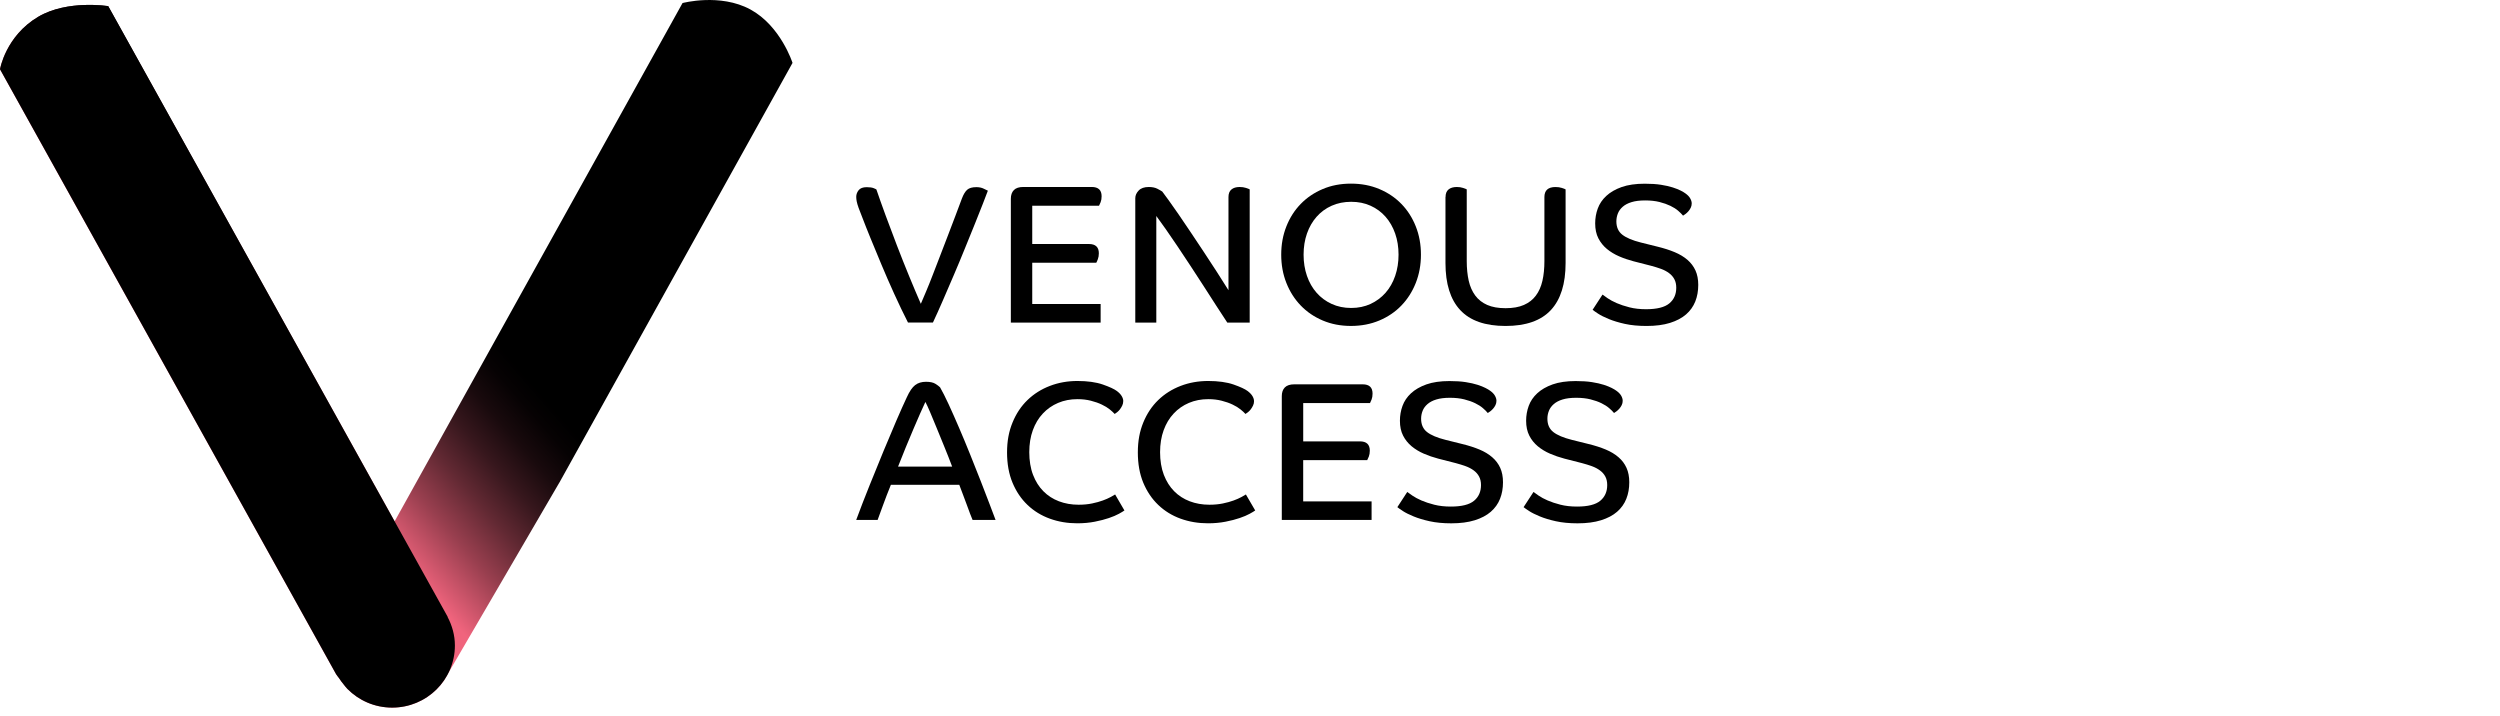 <svg width="290" height="83" viewBox="0 0 290 83" fill="none" xmlns="http://www.w3.org/2000/svg">
<g clip-path="url(#clip0_2008_1908)">
<path d="M101.665 21.987C101.955 22.841 102.308 23.834 102.722 24.964C103.136 26.093 103.576 27.266 104.045 28.479C104.512 29.692 104.986 30.885 105.47 32.061C105.954 33.237 106.402 34.297 106.817 35.243C106.97 34.89 107.17 34.427 107.413 33.845C107.659 33.266 107.92 32.617 108.195 31.899C108.47 31.181 108.762 30.428 109.069 29.632C109.376 28.838 109.678 28.048 109.979 27.263C110.277 26.475 110.566 25.722 110.842 24.996C111.117 24.272 111.363 23.617 111.577 23.038C111.762 22.549 111.968 22.207 112.2 22.007C112.428 21.807 112.782 21.709 113.257 21.709C113.595 21.709 113.882 21.77 114.12 21.891C114.357 22.013 114.513 22.091 114.592 22.12C114.47 22.442 114.276 22.943 114.018 23.62C113.758 24.301 113.445 25.082 113.086 25.966C112.724 26.852 112.339 27.804 111.925 28.827C111.513 29.849 111.085 30.871 110.648 31.893C110.21 32.915 109.785 33.906 109.371 34.858C108.956 35.814 108.574 36.662 108.221 37.412H105.325C104.79 36.358 104.257 35.249 103.727 34.082C103.197 32.915 102.702 31.783 102.244 30.683C101.784 29.585 101.361 28.566 100.979 27.628C100.594 26.69 100.29 25.913 100.058 25.305C99.965 25.062 99.881 24.845 99.806 24.654C99.731 24.463 99.661 24.283 99.598 24.115C99.49 23.811 99.418 23.562 99.38 23.371C99.343 23.18 99.323 23.003 99.323 22.832C99.323 22.557 99.415 22.303 99.598 22.068C99.783 21.831 100.099 21.712 100.542 21.712C100.895 21.712 101.17 21.752 101.37 21.836C101.57 21.92 101.668 21.97 101.668 21.984L101.665 21.987Z" fill="black"/>
<path d="M119.74 30.483V35.267H127.674V37.418H117.258V23.064C117.258 22.624 117.377 22.282 117.614 22.045C117.849 21.807 118.214 21.689 118.706 21.689H126.637C127.405 21.689 127.787 22.048 127.787 22.766C127.787 23.026 127.749 23.255 127.674 23.452C127.596 23.652 127.535 23.788 127.489 23.863H119.74V28.305H126.316C127.083 28.305 127.466 28.665 127.466 29.383C127.466 29.643 127.425 29.872 127.35 30.069C127.272 30.269 127.214 30.405 127.167 30.48H119.74V30.483Z" fill="black"/>
<path d="M134.821 22.219C134.974 22.419 135.22 22.749 135.556 23.215C135.892 23.681 136.277 24.225 136.706 24.851C137.134 25.476 137.603 26.168 138.11 26.924C138.614 27.68 139.13 28.45 139.651 29.238C140.172 30.023 140.679 30.799 141.168 31.56C141.66 32.322 142.103 33.025 142.503 33.665V22.859C142.503 22.462 142.616 22.169 142.848 21.978C143.076 21.787 143.392 21.692 143.792 21.692C144.067 21.692 144.313 21.726 144.527 21.796C144.744 21.865 144.889 21.92 144.964 21.967V37.418H142.364C141.982 36.839 141.556 36.185 141.087 35.461C140.621 34.737 140.134 33.981 139.628 33.193C139.121 32.409 138.608 31.618 138.087 30.825C137.566 30.031 137.065 29.276 136.581 28.557C136.098 27.839 135.646 27.182 135.226 26.577C134.803 25.974 134.441 25.468 134.132 25.056V37.418H131.693V22.995C131.693 22.673 131.824 22.378 132.084 22.103C132.345 21.828 132.736 21.692 133.257 21.692C133.657 21.692 133.981 21.758 134.236 21.886C134.488 22.016 134.685 22.126 134.821 22.219Z" fill="black"/>
<path d="M164.829 29.542C164.829 30.718 164.629 31.809 164.232 32.817C163.833 33.825 163.277 34.699 162.564 35.438C161.852 36.179 160.998 36.758 160.002 37.178C159.003 37.598 157.908 37.809 156.712 37.809C155.516 37.809 154.425 37.598 153.437 37.178C152.447 36.758 151.595 36.179 150.883 35.438C150.171 34.696 149.615 33.825 149.218 32.817C148.818 31.809 148.622 30.718 148.622 29.542C148.622 28.366 148.818 27.275 149.218 26.267C149.615 25.259 150.171 24.39 150.883 23.658C151.595 22.925 152.447 22.349 153.437 21.929C154.425 21.509 155.516 21.301 156.712 21.301C157.908 21.301 159.003 21.509 160.002 21.929C160.998 22.349 161.852 22.925 162.564 23.658C163.277 24.39 163.833 25.259 164.232 26.267C164.632 27.275 164.829 28.366 164.829 29.542ZM162.231 29.542C162.231 28.659 162.101 27.839 161.84 27.092C161.58 26.345 161.206 25.694 160.726 25.146C160.242 24.596 159.663 24.17 158.988 23.866C158.313 23.559 157.563 23.409 156.735 23.409C155.907 23.409 155.151 23.562 154.471 23.866C153.788 24.17 153.208 24.599 152.725 25.146C152.241 25.696 151.868 26.345 151.607 27.092C151.346 27.839 151.216 28.656 151.216 29.542C151.216 30.428 151.346 31.247 151.607 32.003C151.868 32.759 152.241 33.411 152.725 33.961C153.208 34.511 153.788 34.942 154.471 35.255C155.154 35.568 155.907 35.724 156.735 35.724C157.563 35.724 158.313 35.568 158.988 35.255C159.663 34.942 160.242 34.511 160.726 33.961C161.209 33.411 161.58 32.759 161.84 32.003C162.101 31.247 162.231 30.428 162.231 29.542Z" fill="black"/>
<path d="M167.684 22.859C167.684 22.462 167.797 22.169 168.029 21.978C168.257 21.787 168.579 21.692 168.993 21.692C169.253 21.692 169.491 21.726 169.705 21.796C169.919 21.865 170.067 21.92 170.142 21.967V30.277C170.142 31.132 170.221 31.896 170.371 32.568C170.525 33.24 170.779 33.81 171.13 34.285C171.483 34.76 171.946 35.122 172.52 35.374C173.096 35.626 173.803 35.75 174.648 35.75C175.494 35.75 176.2 35.626 176.774 35.374C177.347 35.122 177.813 34.76 178.164 34.285C178.517 33.813 178.769 33.24 178.922 32.568C179.076 31.896 179.151 31.132 179.151 30.277V22.861C179.151 22.083 179.58 21.695 180.437 21.695C180.712 21.695 180.958 21.729 181.172 21.799C181.389 21.868 181.534 21.923 181.609 21.97V30.509C181.609 32.921 181.039 34.743 179.898 35.97C178.754 37.198 177.005 37.812 174.642 37.812C172.279 37.812 170.53 37.198 169.387 35.97C168.243 34.743 167.675 32.921 167.675 30.509V22.864L167.684 22.859Z" fill="black"/>
<path d="M195.228 25.01C195.092 24.842 194.904 24.654 194.666 24.448C194.429 24.243 194.131 24.052 193.769 23.878C193.407 23.704 192.987 23.554 192.503 23.432C192.02 23.311 191.464 23.25 190.835 23.25C190.207 23.25 189.683 23.316 189.26 23.447C188.837 23.574 188.495 23.756 188.235 23.985C187.974 24.214 187.786 24.472 187.673 24.764C187.557 25.054 187.499 25.361 187.499 25.679C187.499 26.351 187.728 26.866 188.189 27.226C188.649 27.584 189.361 27.886 190.328 28.129L192.26 28.61C193.01 28.792 193.679 29.006 194.261 29.25C194.843 29.493 195.338 29.791 195.743 30.141C196.149 30.492 196.459 30.903 196.676 31.378C196.89 31.85 196.997 32.409 196.997 33.049C196.997 33.749 196.884 34.392 196.653 34.971C196.421 35.551 196.065 36.052 195.584 36.471C195.101 36.891 194.481 37.218 193.722 37.456C192.964 37.693 192.054 37.812 190.997 37.812C190.048 37.812 189.214 37.731 188.49 37.572C187.769 37.413 187.149 37.224 186.628 37.01C186.107 36.796 185.687 36.587 185.374 36.382C185.058 36.176 184.85 36.026 184.743 35.936L185.892 34.172C186.014 34.265 186.214 34.407 186.489 34.598C186.764 34.789 187.114 34.974 187.534 35.16C187.957 35.342 188.449 35.507 189.02 35.652C189.587 35.797 190.23 35.869 190.951 35.869C192.208 35.869 193.103 35.643 193.641 35.194C194.18 34.746 194.446 34.138 194.446 33.373C194.446 32.991 194.374 32.664 194.226 32.389C194.081 32.113 193.873 31.876 193.606 31.679C193.337 31.479 193.027 31.317 192.674 31.187C192.321 31.059 191.938 30.941 191.527 30.831L189.48 30.306C188.898 30.153 188.342 29.962 187.815 29.733C187.285 29.504 186.813 29.218 186.399 28.876C185.985 28.531 185.655 28.12 185.409 27.64C185.163 27.159 185.041 26.583 185.041 25.911C185.041 25.314 185.139 24.744 185.339 24.194C185.539 23.643 185.869 23.154 186.327 22.729C186.787 22.303 187.381 21.958 188.11 21.698C188.84 21.44 189.732 21.31 190.789 21.31C191.51 21.31 192.138 21.35 192.674 21.434C193.21 21.518 193.667 21.622 194.044 21.744C194.417 21.866 194.727 21.987 194.962 22.109C195.199 22.23 195.379 22.337 195.503 22.43C195.764 22.616 195.952 22.809 196.065 23.015C196.181 23.221 196.239 23.415 196.239 23.6C196.239 23.785 196.198 23.95 196.123 24.104C196.047 24.257 195.955 24.393 195.848 24.515C195.741 24.637 195.628 24.741 195.515 24.825C195.402 24.909 195.303 24.973 195.228 25.019V25.01Z" fill="black"/>
<path d="M99.32 60.312C99.794 59.029 100.307 57.703 100.86 56.327C101.41 54.955 101.952 53.626 102.482 52.343C103.012 51.063 103.513 49.87 103.987 48.772C104.462 47.675 104.868 46.766 105.207 46.05C105.513 45.379 105.832 44.918 106.162 44.666C106.492 44.414 106.909 44.287 107.416 44.287C107.891 44.287 108.25 44.365 108.496 44.516C108.742 44.669 108.925 44.805 109.046 44.927C109.321 45.402 109.651 46.053 110.037 46.884C110.419 47.715 110.827 48.633 111.256 49.632C111.684 50.631 112.119 51.674 112.553 52.757C112.99 53.84 113.398 54.876 113.784 55.858C114.166 56.843 114.508 57.729 114.806 58.513C115.107 59.301 115.33 59.898 115.486 60.312H112.819C112.741 60.144 112.646 59.903 112.53 59.591C112.414 59.278 112.289 58.933 112.15 58.56C112.014 58.186 111.867 57.798 111.713 57.393C111.56 56.99 111.415 56.602 111.276 56.237H103.342C102.988 57.106 102.684 57.9 102.424 58.618C102.163 59.336 101.955 59.898 101.804 60.312H99.32ZM107.346 46.621C107.179 46.974 106.976 47.42 106.738 47.962C106.501 48.503 106.24 49.105 105.957 49.768C105.673 50.431 105.377 51.138 105.07 51.888C104.763 52.638 104.465 53.382 104.173 54.129H110.451C110.176 53.397 109.88 52.647 109.565 51.874C109.249 51.103 108.951 50.371 108.667 49.676C108.383 48.981 108.125 48.361 107.897 47.822C107.668 47.281 107.483 46.879 107.344 46.621H107.346Z" fill="black"/>
<path d="M130.295 46.531C130.295 46.713 130.254 46.887 130.179 47.046C130.101 47.206 130.014 47.353 129.913 47.484C129.811 47.614 129.707 47.724 129.591 47.814C129.475 47.906 129.38 47.973 129.305 48.019C129.166 47.866 128.974 47.692 128.731 47.492C128.485 47.292 128.178 47.107 127.81 46.931C127.443 46.754 127.023 46.606 126.545 46.485C126.07 46.363 125.549 46.302 124.981 46.302C124.168 46.302 123.423 46.447 122.74 46.736C122.057 47.026 121.466 47.44 120.968 47.973C120.467 48.506 120.082 49.151 119.807 49.907C119.532 50.663 119.396 51.514 119.396 52.461C119.396 53.408 119.54 54.329 119.833 55.082C120.122 55.838 120.522 56.472 121.029 56.981C121.533 57.494 122.135 57.882 122.833 58.148C123.531 58.415 124.295 58.548 125.12 58.548C125.688 58.548 126.209 58.499 126.684 58.4C127.159 58.302 127.573 58.186 127.926 58.056C128.28 57.928 128.575 57.798 128.812 57.668C129.05 57.538 129.229 57.433 129.354 57.358L130.434 59.214C130.309 59.304 130.098 59.434 129.791 59.602C129.484 59.77 129.096 59.935 128.63 60.094C128.161 60.254 127.619 60.395 126.997 60.517C126.377 60.639 125.697 60.703 124.961 60.703C123.826 60.703 122.766 60.523 121.779 60.164C120.788 59.805 119.925 59.275 119.19 58.571C118.454 57.87 117.875 57.01 117.453 55.997C117.03 54.981 116.818 53.811 116.818 52.482C116.818 51.153 117.03 50.043 117.453 49.013C117.875 47.982 118.454 47.113 119.19 46.404C119.925 45.694 120.791 45.147 121.79 44.764C122.786 44.382 123.849 44.194 124.987 44.194C126.125 44.194 127.147 44.33 127.929 44.605C128.711 44.88 129.255 45.129 129.562 45.361C129.823 45.561 130.011 45.758 130.124 45.958C130.24 46.157 130.298 46.349 130.298 46.531H130.295Z" fill="black"/>
<path d="M145.468 46.531C145.468 46.713 145.431 46.887 145.352 47.046C145.274 47.206 145.187 47.353 145.086 47.484C144.988 47.614 144.88 47.724 144.765 47.814C144.649 47.906 144.553 47.973 144.475 48.019C144.339 47.866 144.148 47.692 143.902 47.492C143.656 47.292 143.351 47.107 142.984 46.931C142.616 46.754 142.193 46.606 141.718 46.485C141.243 46.363 140.722 46.302 140.155 46.302C139.344 46.302 138.597 46.447 137.913 46.736C137.23 47.026 136.639 47.44 136.144 47.973C135.643 48.506 135.258 49.151 134.983 49.907C134.708 50.663 134.569 51.514 134.569 52.461C134.569 53.408 134.714 54.329 135.006 55.082C135.299 55.838 135.695 56.472 136.202 56.981C136.706 57.494 137.311 57.882 138.006 58.148C138.704 58.415 139.468 58.548 140.294 58.548C140.861 58.548 141.382 58.499 141.857 58.4C142.332 58.302 142.746 58.186 143.1 58.056C143.45 57.928 143.745 57.798 143.983 57.668C144.22 57.538 144.4 57.433 144.524 57.358L145.604 59.214C145.48 59.304 145.266 59.434 144.959 59.602C144.652 59.77 144.267 59.935 143.797 60.094C143.331 60.254 142.787 60.395 142.164 60.517C141.545 60.639 140.864 60.703 140.129 60.703C138.993 60.703 137.934 60.523 136.943 60.164C135.953 59.805 135.093 59.275 134.357 58.571C133.622 57.87 133.043 57.01 132.62 55.997C132.2 54.981 131.989 53.811 131.989 52.482C131.989 51.153 132.2 50.043 132.62 49.013C133.043 47.982 133.622 47.113 134.357 46.404C135.093 45.694 135.959 45.147 136.955 44.764C137.951 44.382 139.017 44.194 140.152 44.194C141.287 44.194 142.312 44.33 143.097 44.605C143.876 44.88 144.423 45.129 144.727 45.361C144.988 45.561 145.176 45.758 145.292 45.958C145.407 46.157 145.465 46.349 145.465 46.531H145.468Z" fill="black"/>
<path d="M151.17 53.377V58.16H159.104V60.312H148.688V45.958C148.688 45.518 148.807 45.176 149.044 44.938C149.282 44.701 149.647 44.582 150.136 44.582H158.07C158.838 44.582 159.217 44.941 159.217 45.66C159.217 45.92 159.179 46.149 159.104 46.346C159.026 46.546 158.965 46.682 158.922 46.757H151.173V51.199H157.749C158.516 51.199 158.898 51.558 158.898 52.276C158.898 52.537 158.858 52.766 158.783 52.962C158.704 53.162 158.644 53.298 158.597 53.374H151.17V53.377Z" fill="black"/>
<path d="M172.578 47.904C172.442 47.736 172.254 47.547 172.016 47.342C171.779 47.136 171.48 46.945 171.118 46.771C170.756 46.595 170.337 46.447 169.853 46.325C169.369 46.204 168.813 46.143 168.185 46.143C167.557 46.143 167.033 46.21 166.61 46.34C166.187 46.467 165.845 46.65 165.585 46.879C165.324 47.107 165.136 47.365 165.023 47.657C164.907 47.947 164.849 48.254 164.849 48.572C164.849 49.244 165.078 49.76 165.538 50.119C165.999 50.478 166.711 50.779 167.678 51.022L169.61 51.503C170.36 51.685 171.029 51.9 171.611 52.143C172.193 52.386 172.688 52.684 173.093 53.035C173.499 53.385 173.809 53.796 174.026 54.271C174.24 54.743 174.347 55.302 174.347 55.942C174.347 56.643 174.234 57.286 174.003 57.865C173.774 58.444 173.415 58.945 172.934 59.365C172.45 59.785 171.831 60.112 171.072 60.349C170.313 60.587 169.404 60.706 168.347 60.706C167.397 60.706 166.563 60.624 165.84 60.465C165.119 60.306 164.499 60.118 163.978 59.903C163.456 59.689 163.037 59.481 162.724 59.275C162.408 59.069 162.2 58.919 162.093 58.829L163.242 57.066C163.364 57.158 163.564 57.3 163.839 57.491C164.114 57.682 164.464 57.868 164.884 58.053C165.307 58.235 165.799 58.401 166.369 58.545C166.937 58.69 167.58 58.762 168.301 58.762C169.558 58.762 170.452 58.537 170.991 58.088C171.53 57.639 171.796 57.031 171.796 56.266C171.796 55.884 171.724 55.557 171.576 55.282C171.431 55.007 171.223 54.769 170.956 54.572C170.687 54.373 170.377 54.21 170.024 54.08C169.671 53.953 169.288 53.834 168.877 53.724L166.83 53.2C166.248 53.046 165.692 52.855 165.165 52.627C164.635 52.398 164.163 52.111 163.749 51.769C163.335 51.425 163.005 51.014 162.759 50.533C162.512 50.052 162.391 49.476 162.391 48.804C162.391 48.208 162.489 47.637 162.689 47.087C162.889 46.537 163.219 46.047 163.676 45.622C164.137 45.196 164.731 44.852 165.46 44.591C166.19 44.333 167.082 44.203 168.139 44.203C168.86 44.203 169.488 44.243 170.024 44.327C170.56 44.411 171.017 44.516 171.394 44.637C171.767 44.759 172.077 44.88 172.311 45.002C172.549 45.124 172.728 45.231 172.853 45.324C173.114 45.509 173.302 45.703 173.415 45.908C173.531 46.114 173.588 46.308 173.588 46.493C173.588 46.679 173.548 46.844 173.473 46.997C173.397 47.151 173.305 47.287 173.198 47.408C173.09 47.53 172.977 47.634 172.865 47.718C172.749 47.802 172.653 47.866 172.578 47.912V47.904Z" fill="black"/>
<path d="M187.224 47.904C187.088 47.736 186.9 47.547 186.66 47.342C186.422 47.136 186.124 46.945 185.765 46.771C185.403 46.595 184.983 46.447 184.499 46.325C184.016 46.204 183.46 46.143 182.832 46.143C182.203 46.143 181.679 46.21 181.256 46.34C180.836 46.467 180.492 46.65 180.234 46.879C179.973 47.107 179.785 47.365 179.672 47.657C179.556 47.947 179.499 48.254 179.499 48.572C179.499 49.244 179.727 49.76 180.188 50.119C180.648 50.478 181.361 50.779 182.328 51.022L184.259 51.503C185.009 51.685 185.678 51.9 186.26 52.143C186.842 52.386 187.337 52.684 187.743 53.035C188.151 53.385 188.461 53.796 188.675 54.271C188.889 54.743 188.996 55.302 188.996 55.942C188.996 56.643 188.884 57.286 188.652 57.865C188.423 58.444 188.064 58.945 187.583 59.365C187.1 59.785 186.48 60.112 185.719 60.349C184.96 60.587 184.051 60.706 182.994 60.706C182.044 60.706 181.207 60.624 180.486 60.465C179.765 60.306 179.145 60.118 178.624 59.903C178.103 59.689 177.686 59.481 177.37 59.275C177.055 59.069 176.846 58.919 176.736 58.829L177.886 57.066C178.007 57.158 178.207 57.3 178.482 57.491C178.757 57.682 179.105 57.868 179.528 58.053C179.95 58.235 180.443 58.401 181.01 58.545C181.578 58.69 182.221 58.762 182.942 58.762C184.198 58.762 185.093 58.537 185.632 58.088C186.17 57.639 186.437 57.031 186.437 56.266C186.437 55.884 186.364 55.557 186.219 55.282C186.075 55.007 185.866 54.769 185.597 54.572C185.331 54.373 185.018 54.21 184.667 54.08C184.314 53.953 183.932 53.834 183.518 53.724L181.471 53.2C180.886 53.046 180.33 52.855 179.803 52.627C179.273 52.398 178.801 52.111 178.387 51.769C177.975 51.425 177.642 51.014 177.399 50.533C177.153 50.052 177.031 49.476 177.031 48.804C177.031 48.208 177.13 47.637 177.33 47.087C177.53 46.537 177.86 46.047 178.32 45.622C178.778 45.196 179.374 44.852 180.104 44.591C180.833 44.333 181.725 44.203 182.782 44.203C183.503 44.203 184.129 44.243 184.667 44.327C185.203 44.411 185.661 44.516 186.037 44.637C186.413 44.759 186.72 44.88 186.955 45.002C187.192 45.124 187.372 45.231 187.496 45.324C187.757 45.509 187.945 45.703 188.061 45.908C188.177 46.114 188.232 46.308 188.232 46.493C188.232 46.679 188.194 46.844 188.116 46.997C188.041 47.151 187.948 47.287 187.841 47.408C187.734 47.53 187.621 47.634 187.508 47.718C187.392 47.802 187.297 47.866 187.221 47.912L187.224 47.904Z" fill="black"/>
<path d="M64.884 55.989L91.933 7.297C91.933 7.297 90.569 3.015 87.047 1.098C83.526 -0.813 79.174 0.353 79.174 0.353L54.164 45.376L45.775 60.477L12.767 1.098L12.553 0.715C12.553 0.715 7.827 -0.052 4.442 1.943C0.652 4.176 0 8.03 0 8.03L38.985 78.201C39.086 78.384 39.214 78.491 39.321 78.656C39.492 78.928 39.683 79.174 39.885 79.42C40.024 79.58 40.149 79.774 40.294 79.91C41.614 81.248 43.453 82.082 45.491 82.082C47.99 82.082 50.194 80.834 51.503 78.934L51.509 78.925C51.691 78.659 51.85 78.375 51.998 78.085L64.881 55.986L64.884 55.989Z" fill="url(#paint0_linear_2008_1908)"/>
<path d="M51.923 71.573L51.931 71.55L45.775 60.477L12.767 1.098L12.553 0.715C12.553 0.715 7.827 -0.052 4.442 1.943C0.652 4.176 0 8.03 0 8.03L38.985 78.201C39.086 78.384 39.214 78.491 39.321 78.656C39.492 78.928 39.683 79.174 39.885 79.42C40.024 79.58 40.149 79.774 40.294 79.91C41.614 81.248 43.453 82.082 45.491 82.082C49.511 82.082 52.768 78.856 52.768 74.877C52.768 73.678 52.444 72.566 51.923 71.573Z" fill="black"/>
</g>
<defs>
<linearGradient id="paint0_linear_2008_1908" x1="45.257" y1="25.477" x2="26.348" y2="41.898" gradientUnits="userSpaceOnUse">
<stop/>
<stop offset="0.09" stop-color="#060203"/>
<stop offset="0.23" stop-color="#190A0D"/>
<stop offset="0.38" stop-color="#37171D"/>
<stop offset="0.55" stop-color="#622933"/>
<stop offset="0.74" stop-color="#993F4F"/>
<stop offset="0.94" stop-color="#DB5B72"/>
<stop offset="1" stop-color="#F0647D"/>
</linearGradient>
<clipPath id="clip0_2008_1908">
<rect width="197" height="82.081" fill="white"/>
</clipPath>
</defs>
</svg>
